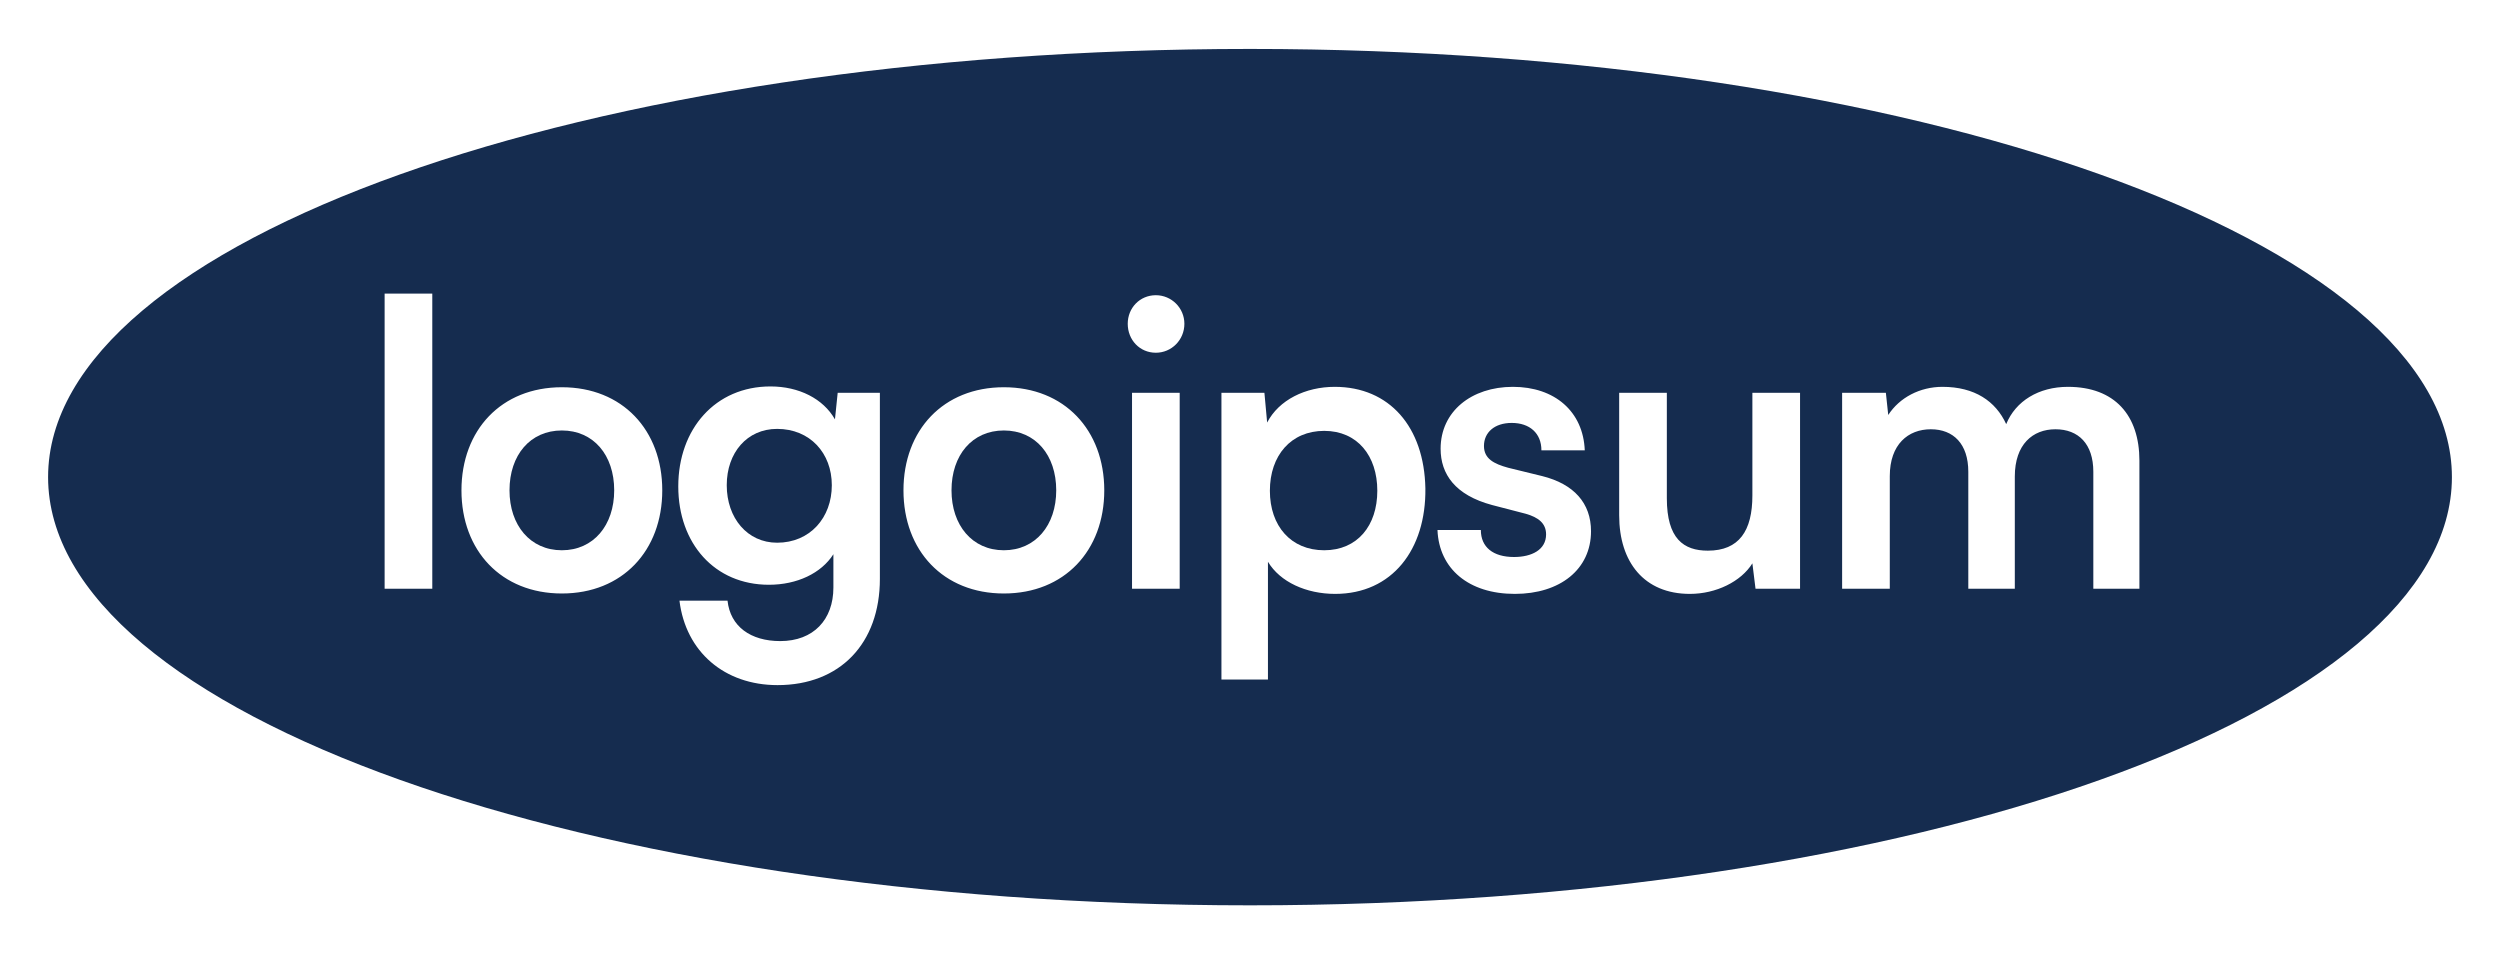 <svg width="106" height="41" viewBox="0 0 106 41" fill="none" xmlns="http://www.w3.org/2000/svg">
<path d="M21.603 20.791C21.603 19.295 22.481 18.252 23.823 18.252C25.165 18.252 26.042 19.295 26.042 20.791C26.042 22.271 25.165 23.331 23.823 23.331C22.481 23.331 21.603 22.271 21.603 20.791Z" fill="#152C4F"/>
<path d="M32.95 18.185C31.675 18.185 30.814 19.194 30.814 20.573C30.814 21.969 31.691 23.011 32.95 23.011C34.342 23.011 35.269 21.952 35.269 20.573C35.269 19.21 34.342 18.185 32.95 18.185Z" fill="#152C4F"/>
<path d="M40.344 20.791C40.344 19.295 41.222 18.252 42.564 18.252C43.906 18.252 44.784 19.295 44.784 20.791C44.784 22.271 43.906 23.331 42.564 23.331C41.222 23.331 40.344 22.271 40.344 20.791Z" fill="#152C4F"/>
<path d="M53.843 20.808C53.843 19.311 54.738 18.269 56.146 18.269C57.554 18.269 58.398 19.328 58.398 20.808C58.398 22.288 57.554 23.331 56.146 23.331C54.738 23.331 53.843 22.305 53.843 20.808Z" fill="#152C4F"/>
<path fill-rule="evenodd" clip-rule="evenodd" d="M53 38.386C81.145 38.386 103.961 30.258 103.961 20.23C103.961 10.204 81.145 2.075 53 2.075C24.855 2.075 2.039 10.204 2.039 20.23C2.039 30.258 24.855 38.386 53 38.386ZM18.329 24.962V12.45H16.308V24.962H18.329ZM19.566 20.791C19.566 23.348 21.255 25.164 23.823 25.164C26.39 25.164 28.08 23.348 28.08 20.791C28.08 18.235 26.39 16.419 23.823 16.419C21.255 16.419 19.566 18.235 19.566 20.791ZM32.603 24.794C30.3 24.794 28.759 23.045 28.759 20.623C28.759 18.185 30.333 16.385 32.669 16.385C33.878 16.385 34.905 16.906 35.402 17.781L35.518 16.654H37.307V24.542C37.307 27.283 35.617 29.049 32.967 29.049C30.714 29.049 29.074 27.636 28.809 25.467H30.847C30.963 26.56 31.824 27.182 33.083 27.182C34.491 27.182 35.336 26.274 35.336 24.912V23.499C34.822 24.306 33.795 24.794 32.603 24.794ZM38.307 20.791C38.307 23.348 39.997 25.164 42.564 25.164C45.132 25.164 46.821 23.348 46.821 20.791C46.821 18.235 45.132 16.419 42.564 16.419C39.997 16.419 38.307 18.235 38.307 20.791ZM50.218 13.728C50.218 14.417 49.671 14.956 49.008 14.956C48.329 14.956 47.816 14.417 47.816 13.728C47.816 13.055 48.329 12.517 49.008 12.517C49.671 12.517 50.218 13.055 50.218 13.728ZM50.019 16.654V24.962H47.998V16.654H50.019ZM51.789 28.813H53.761V23.819C54.274 24.676 55.384 25.181 56.61 25.181C59.028 25.181 60.469 23.297 60.436 20.707C60.386 18.101 58.912 16.402 56.593 16.402C55.351 16.402 54.224 16.957 53.727 17.916L53.611 16.654H51.789V28.813ZM64.229 25.181C62.274 25.181 61.016 24.121 60.949 22.473H62.788C62.788 23.196 63.301 23.617 64.196 23.617C64.941 23.617 65.554 23.314 65.554 22.658C65.554 22.187 65.223 21.935 64.693 21.784L63.268 21.414C61.695 20.993 61.082 20.102 61.082 19.025C61.082 17.445 62.39 16.402 64.146 16.402C65.919 16.402 67.128 17.445 67.194 19.093H65.356C65.356 18.37 64.859 17.932 64.097 17.932C63.368 17.932 62.92 18.336 62.92 18.908C62.92 19.446 63.334 19.665 63.947 19.833L65.389 20.186C66.73 20.522 67.459 21.329 67.459 22.524C67.459 24.138 66.15 25.181 64.229 25.181ZM71.651 25.181C72.761 25.181 73.821 24.659 74.301 23.886L74.434 24.962H76.322V16.654H74.301V21.01C74.301 22.507 73.738 23.348 72.413 23.348C71.386 23.348 70.674 22.843 70.674 21.128V16.654H68.653V21.851C68.653 23.835 69.713 25.181 71.651 25.181ZM80.127 20.186V24.962H78.106V16.654H79.961L80.061 17.596C80.541 16.856 81.403 16.402 82.363 16.402C83.721 16.402 84.616 17.007 85.063 17.983C85.461 17.007 86.438 16.402 87.68 16.402C89.668 16.402 90.711 17.613 90.711 19.53V24.962H88.757V20.001C88.757 18.824 88.128 18.201 87.15 18.201C86.189 18.201 85.428 18.84 85.428 20.203V24.962H83.456V20.001C83.456 18.824 82.827 18.201 81.866 18.201C80.906 18.201 80.127 18.84 80.127 20.186Z" fill="#152C4F"/>
</svg>

